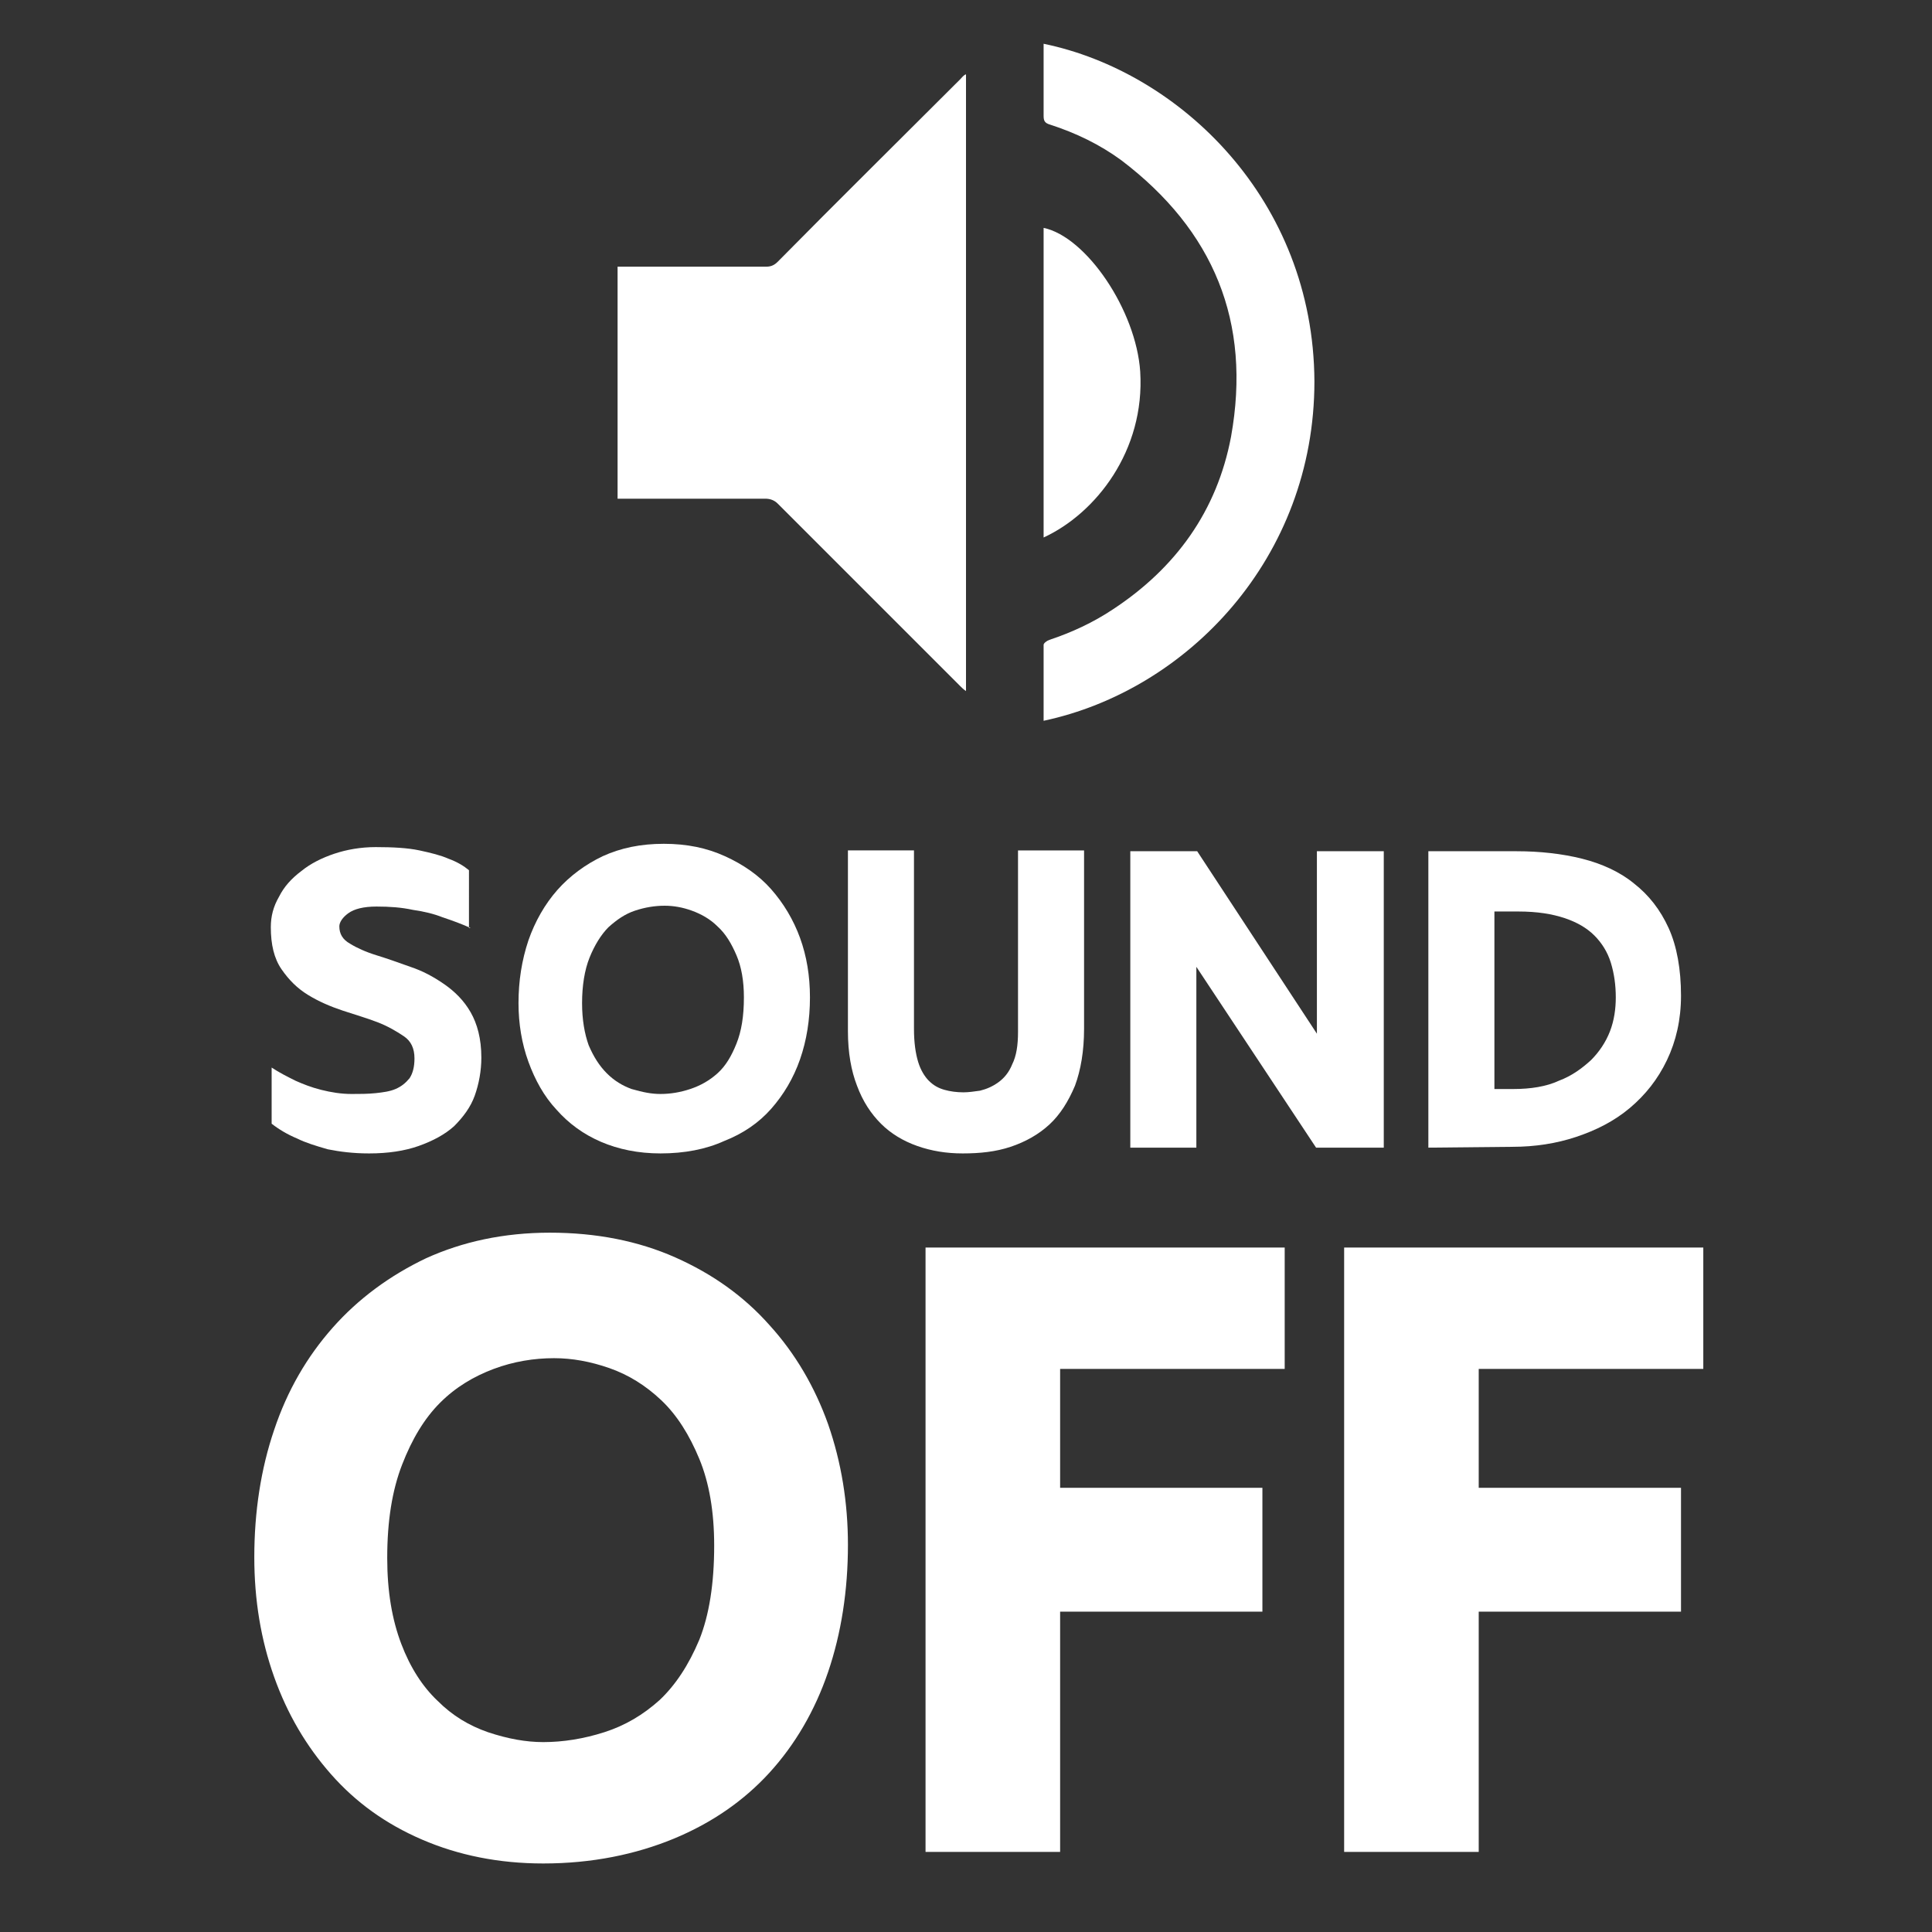 <?xml version="1.0" encoding="utf-8"?>
<!-- Generator: Adobe Illustrator 26.5.0, SVG Export Plug-In . SVG Version: 6.00 Build 0)  -->
<svg version="1.1" id="Layer_2_00000129885035284423111650000001054360697453372074_"
	 xmlns="http://www.w3.org/2000/svg" xmlns:xlink="http://www.w3.org/1999/xlink" x="0px" y="0px" viewBox="0 0 234 234"
	 style="enable-background:new 0 0 234 234;" xml:space="preserve">
<rect x="0" y="0" width="234" height="234" fill="#333333" stroke="none"/>
<style type="text/css">
	.st0{fill:#FFFFFF;}
</style>
<g id="Layer_1-2_00000016069849936899128740000008744647729170063277_">
	<g>
		<g>
			<path class="st0" d="M74.8,32.3c0.5,0,1,0,1.5,0c5.5,0,11,0,16.5,0c0.6,0,1-0.2,1.4-0.6c7.3-7.4,14.7-14.7,22.1-22.1
				c0.2-0.2,0.4-0.5,0.7-0.6v74.7c-0.3-0.2-0.5-0.4-0.7-0.6c-7.4-7.4-14.7-14.7-22.1-22.1c-0.4-0.4-0.9-0.6-1.5-0.6
				c-5.6,0-11.3,0-16.9,0c-0.3,0-0.7,0-1,0C74.8,50.9,74.8,41.6,74.8,32.3L74.8,32.3z"/>
		</g>
		<g>
			<path class="st0" d="M126.4,87.3c0-3.1,0-6.2,0-9.2c0-0.2,0.4-0.5,0.7-0.6c2.7-0.9,5.3-2.1,7.7-3.7c7.6-5,12.6-11.9,14.3-20.9
				c2.5-13.9-2.1-25-13.3-33.5c-2.6-1.9-5.5-3.3-8.6-4.3c-0.7-0.2-0.8-0.5-0.8-1.1c0-2.6,0-5.3,0-7.9V5.3
				c16.5,3.4,32.7,18.9,32.8,40.9C159.2,67.6,143.8,83.6,126.4,87.3L126.4,87.3z"/>
		</g>
		<g>
			<path class="st0" d="M126.4,65.1V27.6c5.2,1.1,11.2,10,11.7,17.4C138.7,54.6,132.7,62.2,126.4,65.1z"/>
		</g>
	</g>
</g>
<g>
	<path class="st0" d="M57,112.4c-1.1-0.5-2.2-0.9-3.4-1.3c-1-0.4-2.2-0.7-3.6-0.9c-1.4-0.3-2.8-0.4-4.4-0.4c-1.6,0-2.7,0.3-3.4,0.8
		c-0.7,0.5-1.1,1.1-1.1,1.6c0,0.9,0.4,1.6,1.3,2.1c0.8,0.5,1.9,1,3.2,1.4c1.3,0.4,2.7,0.9,4.1,1.4c1.5,0.5,2.8,1.2,4.1,2.1
		c1.3,0.9,2.4,2,3.2,3.4c0.8,1.4,1.3,3.2,1.3,5.5c0,1.6-0.3,3.2-0.8,4.6c-0.5,1.4-1.4,2.6-2.5,3.7c-1.1,1-2.6,1.8-4.3,2.4
		c-1.7,0.6-3.7,0.9-6,0.9c-1.9,0-3.5-0.2-5-0.5c-1.4-0.4-2.7-0.8-3.7-1.3c-1.2-0.5-2.2-1.1-3.1-1.8v-6.8c0.9,0.6,1.9,1.1,2.9,1.6
		c0.9,0.4,1.9,0.8,3.1,1.1c1.2,0.3,2.4,0.5,3.7,0.5c1,0,1.9,0,2.9-0.1c0.9-0.1,1.7-0.2,2.4-0.5c0.7-0.3,1.2-0.7,1.7-1.3
		c0.4-0.6,0.6-1.4,0.6-2.4c0-1.2-0.4-2.1-1.3-2.7c-0.9-0.6-1.9-1.2-3.2-1.7c-1.3-0.5-2.7-0.9-4.2-1.4c-1.5-0.5-2.9-1.1-4.2-1.9
		c-1.3-0.8-2.3-1.8-3.2-3.1c-0.9-1.3-1.3-3-1.3-5.1c0-1.3,0.3-2.5,1-3.7c0.6-1.2,1.5-2.2,2.7-3.1c1.1-0.9,2.5-1.6,4-2.1
		c1.5-0.5,3.2-0.8,5-0.8c2.1,0,3.9,0.1,5.3,0.4c1.4,0.3,2.6,0.6,3.5,1c1.1,0.4,1.9,0.9,2.5,1.4V112.4z"/>
	<path class="st0" d="M80,139.7c-2.7,0-5.1-0.5-7.2-1.4c-2.1-0.9-3.9-2.2-5.4-3.9c-1.5-1.6-2.6-3.6-3.4-5.8
		c-0.8-2.2-1.2-4.6-1.2-7.1c0-2.7,0.4-5.2,1.2-7.6c0.8-2.3,2-4.4,3.5-6.1c1.5-1.7,3.4-3.1,5.5-4.1c2.2-1,4.6-1.5,7.4-1.5
		c2.8,0,5.2,0.5,7.4,1.5c2.2,1,4.1,2.3,5.6,4c1.5,1.7,2.7,3.7,3.5,5.9c0.8,2.2,1.2,4.6,1.2,7.2c0,2.7-0.4,5.2-1.2,7.5
		c-0.8,2.3-2,4.3-3.5,6s-3.4,3-5.7,3.9C85.5,139.2,82.9,139.7,80,139.7z M80,132.5c1.2,0,2.4-0.2,3.6-0.6c1.2-0.4,2.3-1,3.3-1.9
		c1-0.9,1.7-2.1,2.3-3.6c0.6-1.5,0.9-3.3,0.9-5.6c0-2-0.3-3.7-0.9-5.1c-0.6-1.4-1.3-2.6-2.3-3.5c-0.9-0.9-2-1.5-3.1-1.9
		c-1.1-0.4-2.2-0.6-3.3-0.6c-1.2,0-2.4,0.2-3.6,0.6c-1.2,0.4-2.2,1.1-3.2,2c-0.9,0.9-1.7,2.2-2.3,3.7c-0.6,1.5-0.9,3.4-0.9,5.5
		c0,2,0.3,3.7,0.8,5.1c0.6,1.4,1.3,2.5,2.2,3.4c0.9,0.9,1.9,1.5,3,1.9C77.9,132.3,78.9,132.5,80,132.5z"/>
	<path class="st0" d="M131.3,124.6c0,2.7-0.4,5-1.1,6.9c-0.8,1.9-1.8,3.5-3.1,4.7c-1.3,1.2-2.9,2.1-4.7,2.7
		c-1.8,0.6-3.7,0.8-5.8,0.8c-2,0-3.8-0.3-5.5-0.9c-1.7-0.6-3.2-1.5-4.4-2.7c-1.2-1.2-2.2-2.7-2.9-4.6c-0.7-1.8-1.1-4-1.1-6.6v-21.9
		h8v21.6c0,1.7,0.2,3,0.5,4c0.3,1,0.8,1.8,1.3,2.3c0.6,0.6,1.2,0.9,1.9,1.1c0.7,0.2,1.5,0.3,2.3,0.3c0.6,0,1.3-0.1,2-0.2
		c0.8-0.2,1.5-0.5,2.2-1c0.7-0.5,1.3-1.2,1.7-2.2c0.5-1,0.7-2.3,0.7-3.9v-22h8V124.6z"/>
	<path class="st0" d="M167.5,139h-8.1l-14.5-21.9V139h-8v-35.9h8.1l14.5,22.1v-22.1h8.1V139z"/>
	<path class="st0" d="M173,139v-35.9h10.7c2.8,0,5.5,0.3,7.9,0.9c2.4,0.6,4.6,1.6,6.3,3c1.8,1.4,3.2,3.2,4.2,5.4
		c1,2.2,1.5,5,1.5,8.2c0,2.9-0.6,5.5-1.7,7.8c-1.1,2.3-2.6,4.2-4.5,5.8c-1.9,1.6-4.1,2.7-6.5,3.5s-5,1.2-7.7,1.2L173,139z
		 M181,110.4v21.5h2.3c2.1,0,4-0.3,5.5-1c1.6-0.6,2.8-1.5,3.9-2.5c1-1,1.8-2.2,2.3-3.5c0.5-1.3,0.7-2.7,0.7-4.1
		c0-1.5-0.2-2.9-0.6-4.2c-0.4-1.3-1.1-2.4-2-3.3c-0.9-0.9-2.1-1.6-3.6-2.1c-1.5-0.5-3.3-0.8-5.6-0.8H181z"/>
</g>
<g>
	<path class="st0" d="M65.8,225.7c-5.4,0-10.3-1-14.7-2.9s-8-4.5-11-7.9c-3-3.4-5.3-7.3-6.9-11.8c-1.6-4.5-2.4-9.3-2.4-14.5
		c0-5.5,0.8-10.7,2.4-15.4c1.6-4.8,4-8.9,7.1-12.4c3.1-3.5,6.9-6.3,11.3-8.4c4.4-2,9.4-3.1,15-3.1c5.6,0,10.7,1,15.2,3
		c4.5,2,8.3,4.7,11.4,8.2c3.1,3.4,5.5,7.5,7.1,12c1.6,4.6,2.4,9.5,2.4,14.6c0,5.5-0.8,10.7-2.4,15.4c-1.6,4.7-4,8.8-7.1,12.2
		c-3.1,3.4-7,6.1-11.6,8S71.7,225.7,65.8,225.7z M65.8,211c2.4,0,4.9-0.4,7.4-1.2c2.5-0.8,4.7-2.1,6.7-3.9c1.9-1.8,3.5-4.2,4.8-7.3
		c1.2-3,1.8-6.8,1.8-11.4c0-4.1-0.6-7.6-1.8-10.5c-1.2-2.9-2.7-5.3-4.6-7.1c-1.9-1.8-4-3.1-6.3-3.9c-2.3-0.8-4.5-1.2-6.7-1.2
		c-2.4,0-4.9,0.4-7.3,1.3c-2.4,0.9-4.6,2.2-6.5,4.1s-3.4,4.4-4.6,7.5c-1.2,3.1-1.8,6.8-1.8,11.3c0,4.1,0.6,7.5,1.7,10.4
		c1.1,2.9,2.6,5.2,4.4,6.9c1.8,1.8,3.8,3,6.1,3.8C61.5,210.6,63.7,211,65.8,211z"/>
	<path class="st0" d="M128.4,224.3h-16.3v-73.2h43.5v14.7h-27.2v14.4h24.5v15h-24.5V224.3z"/>
	<path class="st0" d="M179.1,224.3h-16.3v-73.2h43.5v14.7h-27.2v14.4h24.5v15h-24.5V224.3z"/>
</g>
</svg>
